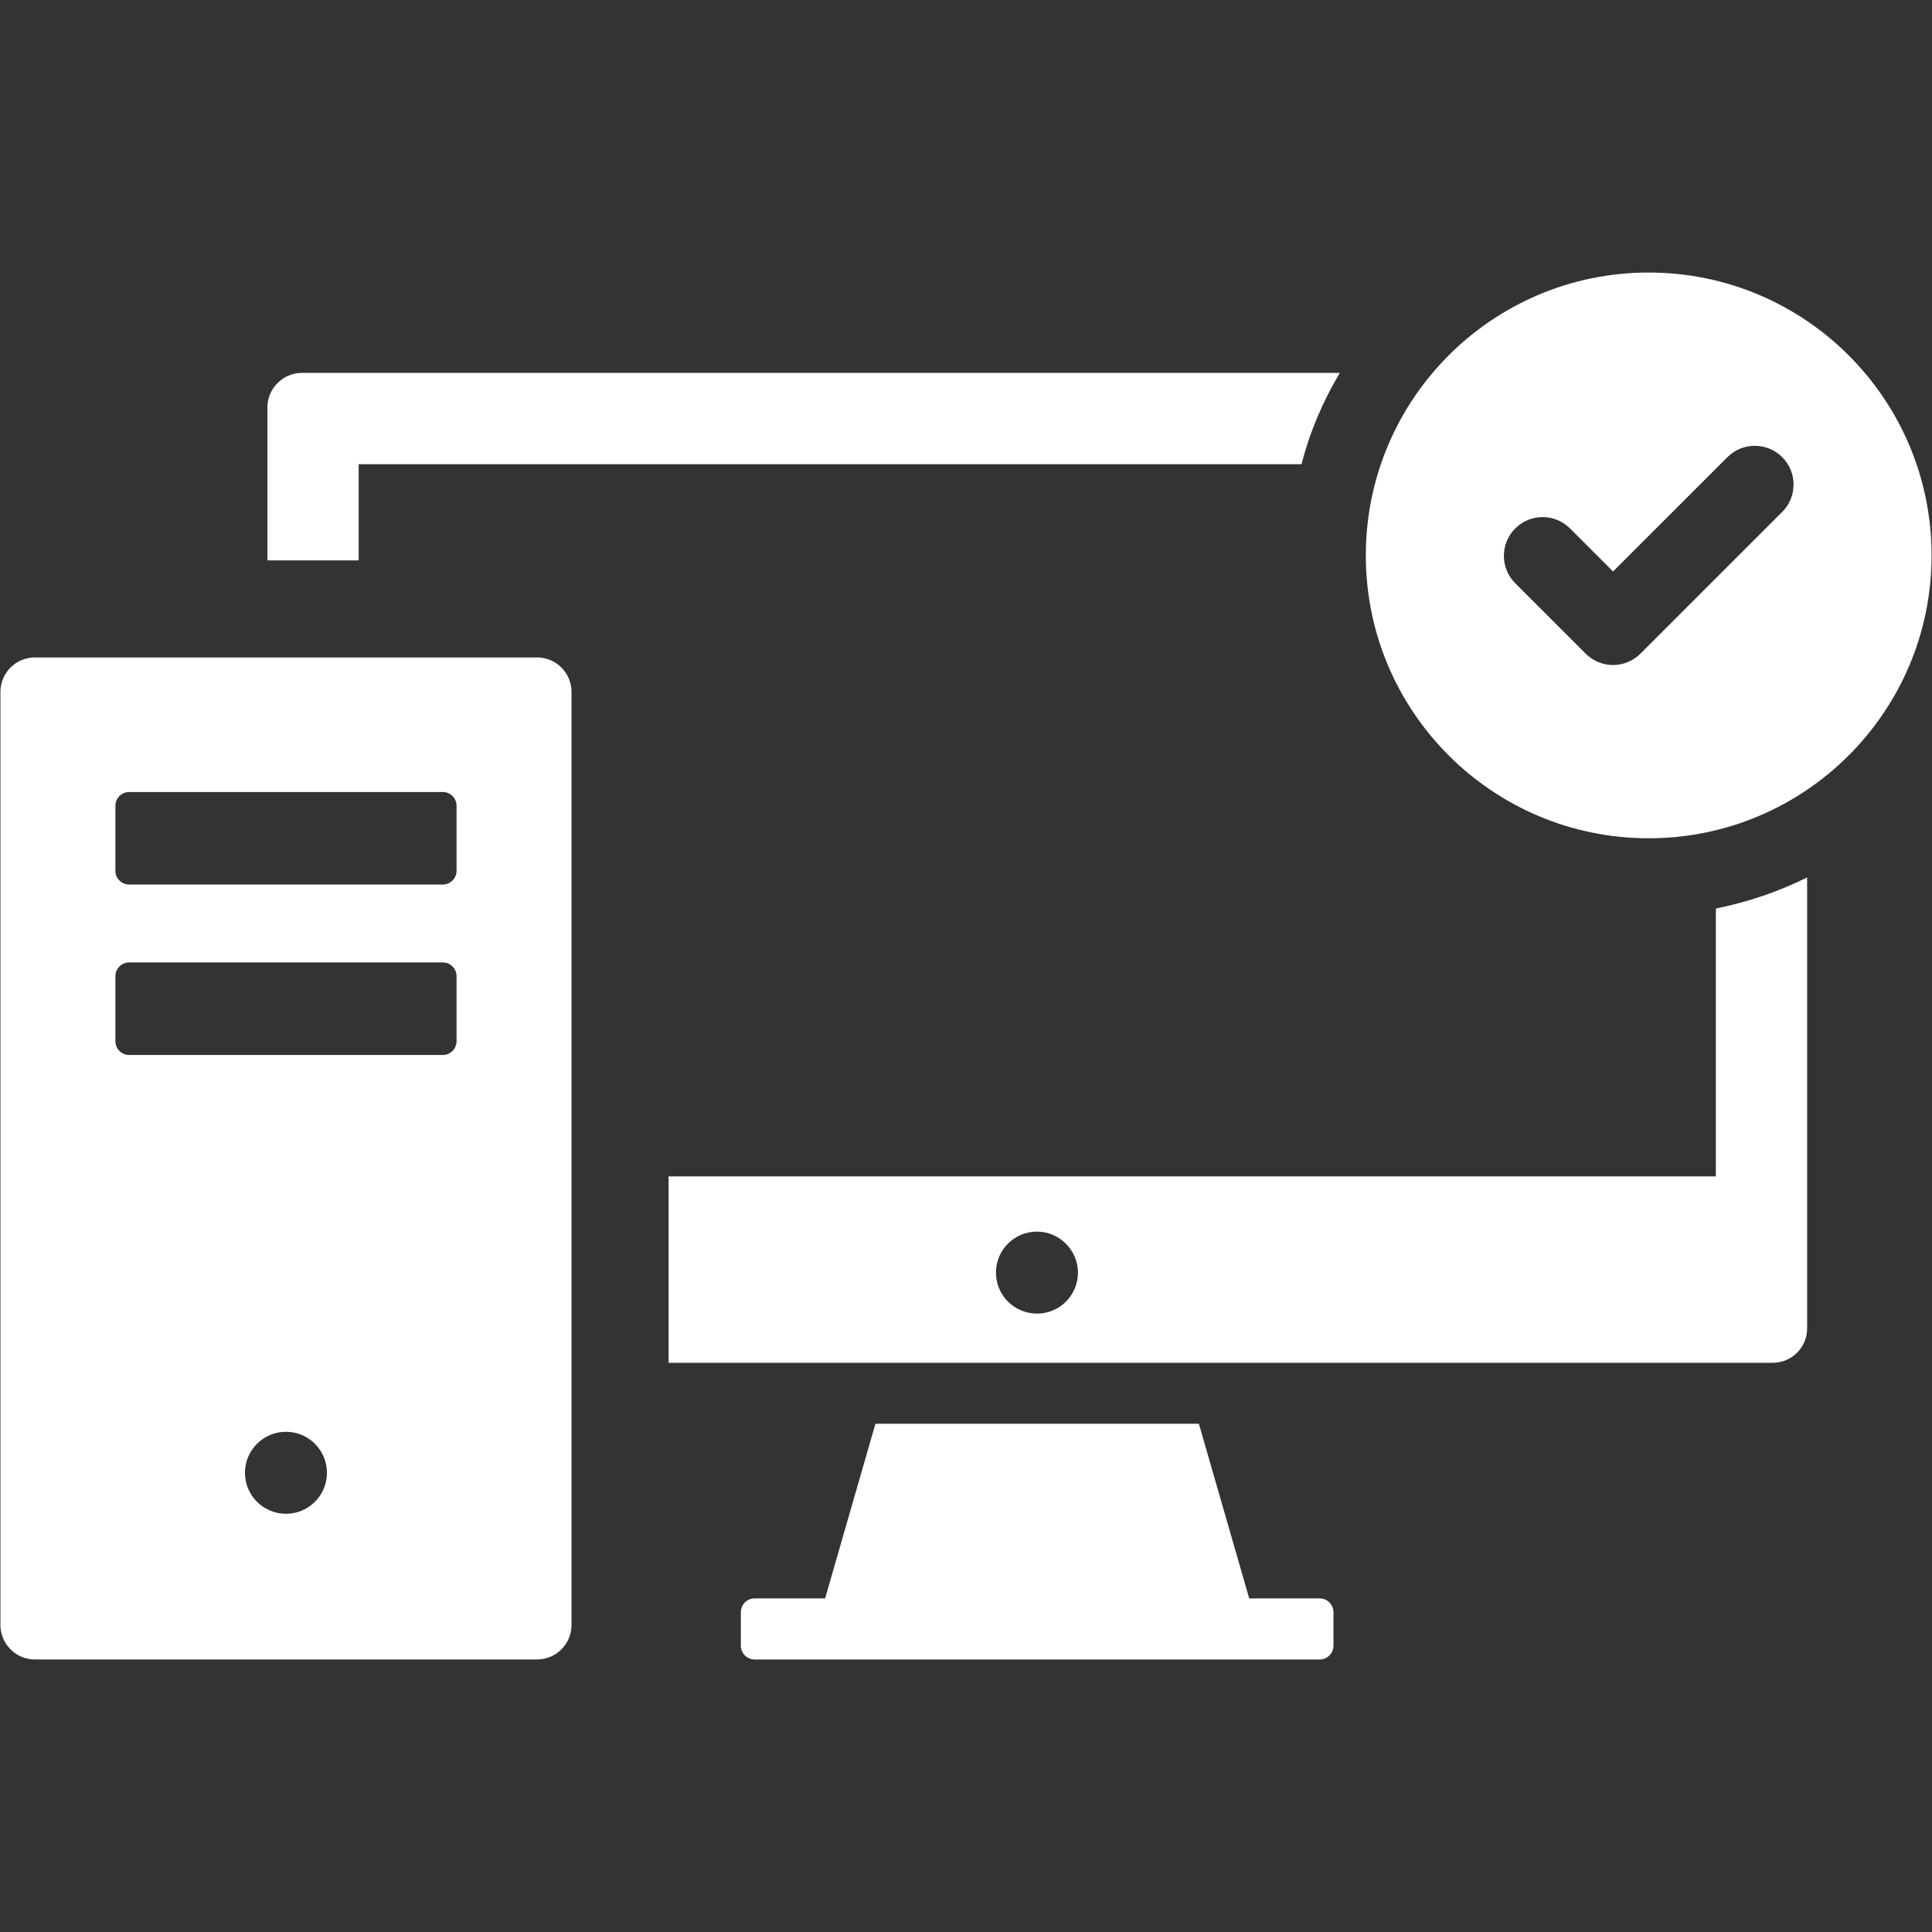 <?xml version="1.0" encoding="UTF-8"?>
<svg id="icon_moderne_arbeitsplaetze" xmlns="http://www.w3.org/2000/svg" width="960" height="960" viewBox="0 0 960 960">
  <rect x="0" y="0" width="960" height="960" fill="#333333" stroke="none"/>
  <defs>
    <style>
      .cls-1 {
        fill: #fff;
      }
    </style>
  </defs>
  <g>
    <path class="cls-1" d="m852.6,451.46v133.08H332.21v92.62h548.63c9.51,0,17.11-7.61,17.11-17.11v-224.07c-14.12,7.06-29.33,12.22-45.36,15.48Zm-337.33,201.26c-11.14,0-20.37-8.96-20.37-20.37s9.23-20.37,20.37-20.37,20.37,9.23,20.37,20.37-8.96,20.37-20.37,20.37Zm150.47-467.42H149.97c-9.51,0-17.11,7.88-17.11,17.11v76.05h45.36v-47.8h468.51c4.07-16.02,10.59-31.23,19.01-45.36Z"/>
    <path class="cls-1" d="m374.98,794.24h35.01l25.01-86.78h160.72l25,86.78h35.01c3.79,0,6.86,3.07,6.86,6.86v16.63c0,3.79-3.07,6.86-6.86,6.86h-280.75c-3.79,0-6.86-3.07-6.86-6.86v-16.63c0-3.79,3.07-6.86,6.86-6.86Z"/>
    <path class="cls-1" d="m.21,343.82v463.62c0,9.47,7.68,17.14,17.14,17.14h249.49c9.47,0,17.14-7.68,17.14-17.14v-463.62c0-9.47-7.68-17.14-17.14-17.14H17.35c-9.47,0-17.14,7.68-17.14,17.14Zm121.51,388c0-11.25,9.12-20.37,20.37-20.37s20.37,9.12,20.37,20.37-9.12,20.37-20.37,20.37-20.37-9.12-20.37-20.37Zm-64.38-214.46v-32.27c0-3.79,3.07-6.86,6.86-6.86h155.8c3.79,0,6.86,3.07,6.86,6.86v32.27c0,3.79-3.07,6.86-6.86,6.86H64.2c-3.79,0-6.86-3.07-6.86-6.86Zm0-84.69v-32.27c0-3.79,3.07-6.86,6.86-6.86h155.8c3.79,0,6.86,3.07,6.86,6.86v32.27c0,3.79-3.07,6.86-6.86,6.86H64.2c-3.79,0-6.86-3.07-6.86-6.86Z"/>
  </g>
  <path class="cls-1" d="m819.23,135.42c-77.63,0-140.56,62.93-140.56,140.56s62.94,140.55,140.56,140.55,140.56-62.93,140.56-140.55-62.94-140.56-140.56-140.56Zm66.32,118.97l-70.42,70.41c-3.76,3.76-8.69,5.64-13.61,5.64s-9.85-1.88-13.61-5.64l-35-34.99c-7.52-7.52-7.52-19.7,0-27.23,7.52-7.52,19.7-7.52,27.23,0l21.39,21.38,56.81-56.8c7.52-7.52,19.7-7.52,27.23,0s7.52,19.7,0,27.23Z"/>
</svg>